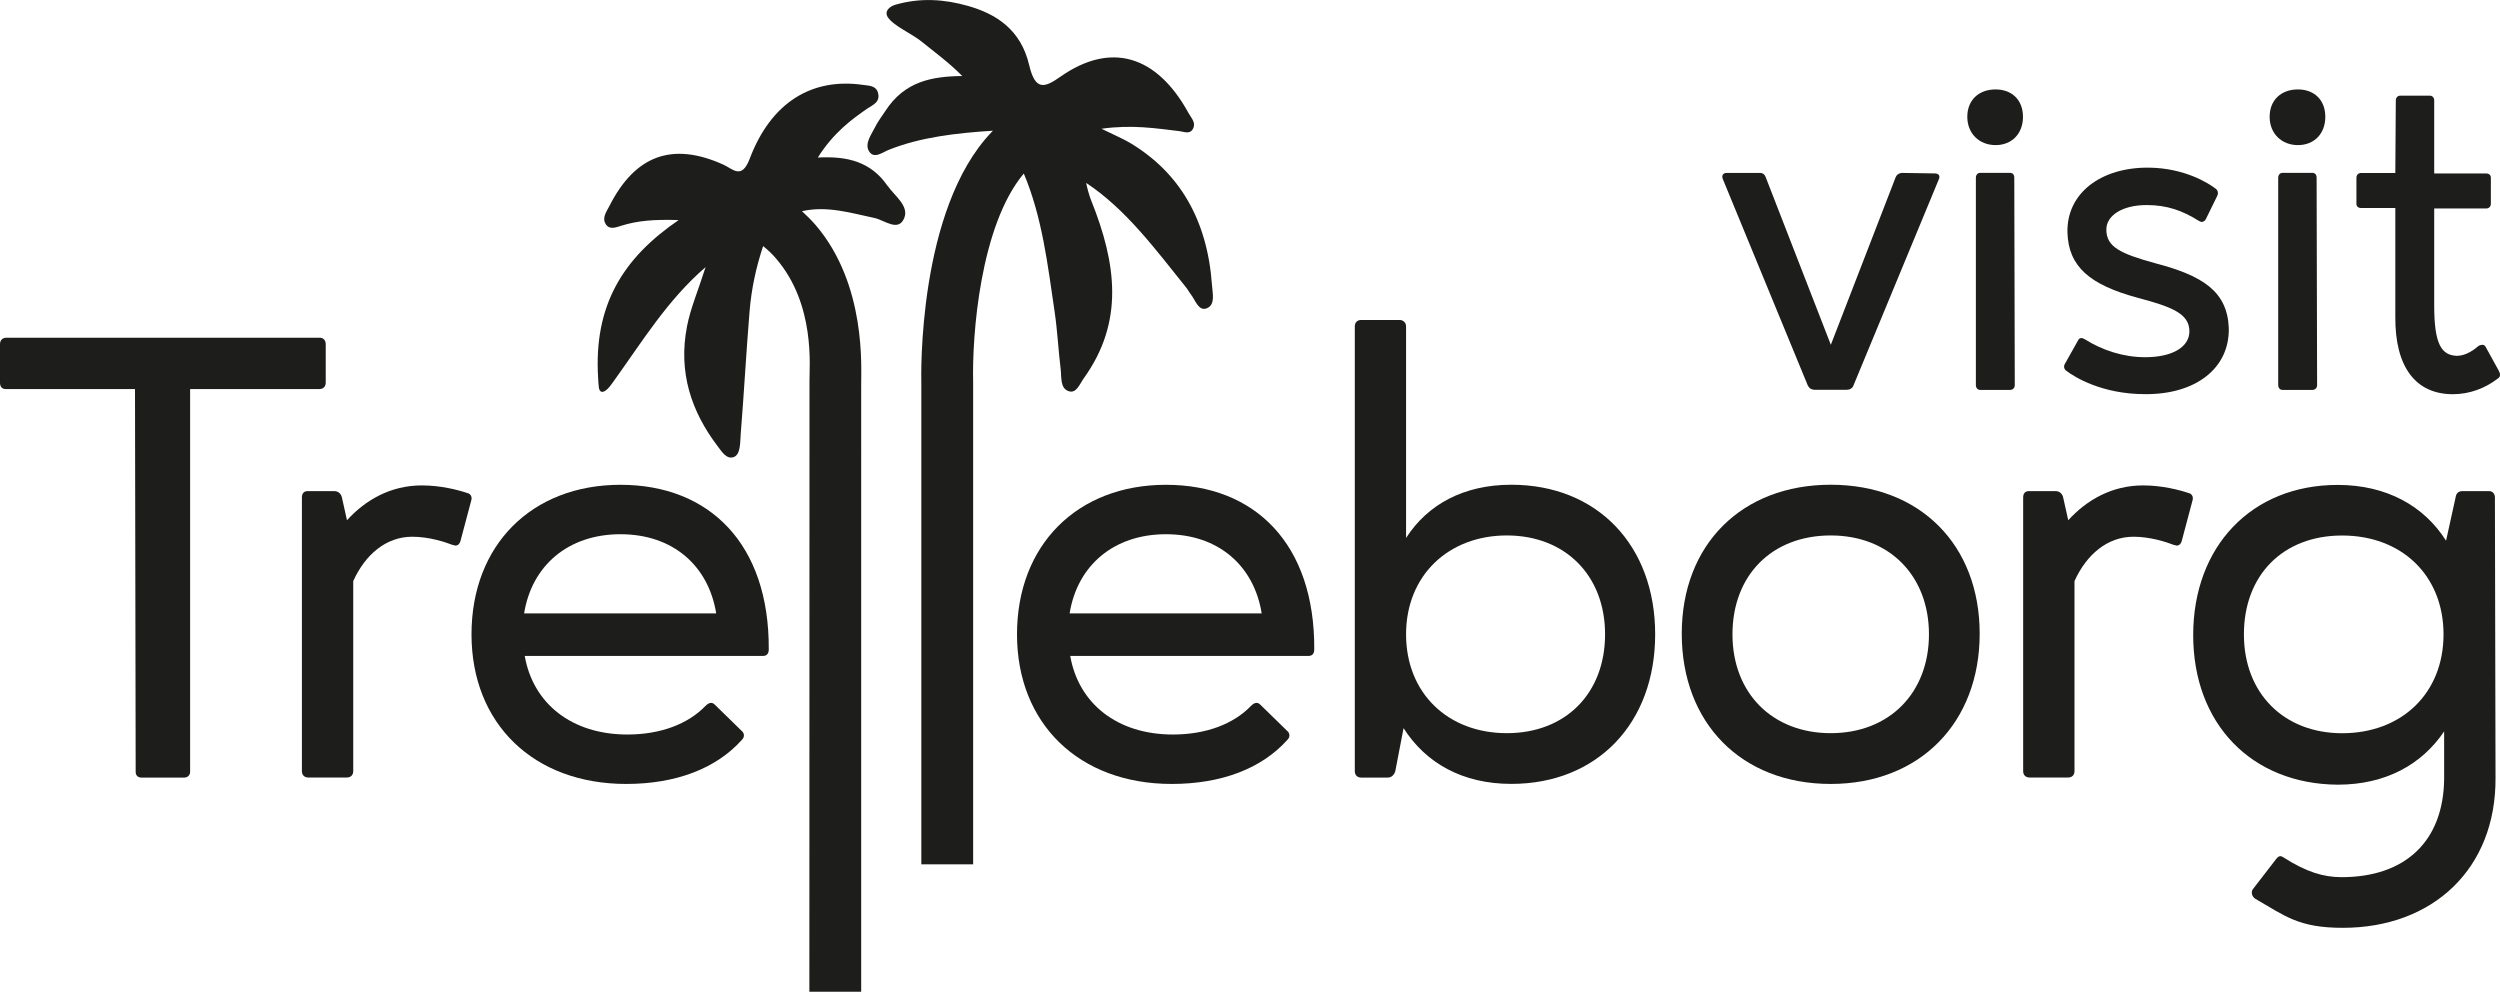 <svg xmlns="http://www.w3.org/2000/svg" xmlns:xlink="http://www.w3.org/1999/xlink" id="Lager_1" data-name="Lager 1" viewBox="0 0 408.16 161.92"><defs><style>      .cls-1 {        fill: none;      }      .cls-2 {        clip-path: url(#clippath);      }      .cls-3 {        fill: #1d1d1b;      }    </style><clipPath id="clippath"><rect class="cls-1" x="0" y="0" width="408.16" height="161.92"></rect></clipPath></defs><g class="cls-2"><path class="cls-3" d="m302.6,62.94c-.16.47-.63.7-1.1.7h-5.25c-.47,0-.86-.23-1.1-.7l-13.87-33.69c-.24-.55,0-1.02.63-1.02h5.48c.39,0,.71.24.86.63l10.66,27.43,10.58-27.35c.16-.4.47-.63.94-.71l5.41.08c.71,0,.94.4.71.94l-13.95,33.69Z"></path><path class="cls-3" d="m328.94,62.87c0,.47-.31.79-.79.79h-4.86c-.39,0-.7-.31-.7-.79V29.01c0-.47.31-.79.7-.79h4.86c.47,0,.71.32.71.79l.08,33.85Zm-3.13-48.27c2.66,0,4.47,1.72,4.47,4.47s-1.81,4.62-4.47,4.62-4.62-1.88-4.62-4.62,1.88-4.47,4.62-4.47"></path><path class="cls-3" d="m337.16,59.34l2.11-3.76c.08-.24.31-.39.55-.39.16,0,.31.08.47.15,2.98,1.88,6.42,2.98,9.95,2.98,4.39,0,7.21-1.64,7.21-4.23,0-2.9-2.9-4-8.47-5.48-7.83-2.12-11.28-5.1-11.44-10.66-.15-6.43,5.48-10.66,13.33-10.58,5.8.08,9.64,2.5,10.89,3.45.31.24.47.7.23,1.17l-1.88,3.84c-.16.24-.39.4-.63.4-.16,0-.31-.08-.47-.16-2.74-1.72-5.25-2.59-8.54-2.59-4,0-6.58,1.72-6.58,4,0,2.82,2.27,3.92,7.92,5.48,7.83,2.04,11.83,4.62,12.07,10.58.16,6.58-5.41,10.89-13.71,10.81-6.9,0-11.44-2.74-12.85-3.84-.32-.24-.47-.7-.16-1.17"></path><path class="cls-3" d="m378.3,62.87c0,.47-.31.79-.79.79h-4.86c-.39,0-.7-.31-.7-.79V29.01c0-.47.31-.79.7-.79h4.86c.47,0,.71.32.71.79l.08,33.85Zm-3.13-48.27c2.66,0,4.47,1.72,4.47,4.47s-1.81,4.62-4.47,4.62-4.62-1.88-4.62-4.62,1.88-4.47,4.62-4.47"></path><path class="cls-3" d="m401.18,58.09c1.41,0,2.82-1.02,3.52-1.65.24-.08.4-.15.55-.15.24,0,.4.08.55.31l2.2,4c.24.47.24.94-.16,1.17-2.11,1.65-4.7,2.59-7.36,2.59-6.12,0-9.48-4.47-9.41-12.69v-17.71h-5.57c-.47,0-.78-.24-.78-.7v-4.23c0-.47.31-.79.78-.79h5.57l.08-11.83c0-.47.31-.79.71-.79h4.85c.4,0,.71.31.71.79v11.91h8.46c.47,0,.79.24.79.71v4.23c0,.47-.31.78-.79.78h-8.46v15.83c0,6.35,1.17,8.15,3.76,8.23"></path><path class="cls-3" d="m.93,63.52c-.62,0-.93-.41-.93-1.03v-6.31c0-.63.41-1.04,1.03-1.04h51.22c.52,0,.93.41.93,1.04v6.31c0,.62-.41,1.03-1.03,1.03h-21.11v62.5c0,.52-.41.93-.93.93h-7.03c-.62,0-.93-.41-.93-.93l-.11-62.5H.93Z"></path><path class="cls-3" d="m67.29,87.63c-4.24,0-7.66,2.9-9.62,7.24v31.04c0,.62-.41,1.03-1.03,1.03h-6.31c-.63,0-1.04-.41-1.04-1.03v-44.7c0-.62.31-1.03.93-1.03h4.35c.73,0,1.14.52,1.25,1.03l.83,3.73c3-3.31,7.14-5.69,12.21-5.69,3.11,0,5.9.73,7.45,1.25.51.1.83.62.62,1.24l-1.76,6.62c-.11.41-.41.72-.83.72-.11,0-.21-.1-.41-.1-1.35-.52-3.93-1.35-6.62-1.35"></path><path class="cls-3" d="m116.93,100.15c-1.25-7.76-7.04-12.93-15.63-12.93s-14.49,5.17-15.73,12.93h31.36Zm-14.49,19.77c5.48,0,9.94-1.76,12.73-4.66.31-.31.62-.51.93-.51s.51.21.72.41l4.24,4.14c.51.41.51,1.03.1,1.45-4.24,4.76-10.86,7.24-18.93,7.24-15.11,0-25.25-9.83-25.25-24.42s9.83-24.42,24.32-24.42,24.32,9.62,24.21,26.9c0,.63-.31,1.04-.93,1.04h-38.91c1.35,7.76,7.66,12.83,16.76,12.83"></path><path class="cls-3" d="m205.99,100.15c-1.25-7.76-7.04-12.93-15.63-12.93s-14.49,5.17-15.73,12.93h31.36Zm-14.49,19.77c5.48,0,9.94-1.76,12.73-4.66.31-.31.62-.51.93-.51s.51.21.72.41l4.24,4.14c.51.41.51,1.03.1,1.45-4.24,4.76-10.86,7.24-18.93,7.24-15.11,0-25.25-9.83-25.25-24.42s9.83-24.42,24.32-24.42,24.32,9.62,24.21,26.9c0,.63-.31,1.04-.93,1.04h-38.91c1.35,7.76,7.66,12.83,16.76,12.83"></path><path class="cls-3" d="m229.56,103.56c0,9.62,6.83,16.14,16.45,16.14s16.04-6.52,16.04-16.14-6.52-16.14-16.04-16.14-16.45,6.52-16.45,16.14m-7.34,23.39c-.62,0-1.03-.41-1.03-1.03V53.27c0-.62.41-1.03,1.03-1.03h6.31c.52,0,1.03.41,1.03,1.03v34.56c3.52-5.48,9.42-8.69,17.18-8.69,14.07,0,23.49,9.93,23.49,24.42s-9.42,24.42-23.49,24.42c-7.97,0-13.97-3.41-17.59-9.1l-1.35,7.04c-.21.62-.62,1.03-1.24,1.03h-4.35Z"></path><path class="cls-3" d="m298.89,119.7c9.62,0,16.04-6.62,16.04-16.14s-6.42-16.14-16.04-16.14-16.04,6.52-16.04,16.14,6.52,16.14,16.04,16.14m0-40.56c14.59,0,24.32,9.83,24.32,24.32s-9.73,24.53-24.32,24.53-24.32-9.94-24.32-24.53,9.83-24.32,24.32-24.32"></path><path class="cls-3" d="m348.31,87.63c-4.24,0-7.66,2.9-9.62,7.24v31.04c0,.62-.41,1.03-1.03,1.03h-6.31c-.63,0-1.04-.41-1.04-1.03v-44.7c0-.62.31-1.03.93-1.03h4.35c.73,0,1.14.52,1.25,1.03l.83,3.73c3-3.31,7.14-5.69,12.21-5.69,3.11,0,5.9.73,7.45,1.25.51.1.83.62.62,1.24l-1.76,6.62c-.11.41-.41.72-.83.72-.11,0-.21-.1-.41-.1-1.35-.52-3.93-1.35-6.62-1.35"></path><path class="cls-3" d="m382.39,119.71c9.72,0,16.55-6.52,16.55-16.14s-6.83-16.14-16.55-16.14-16.04,6.52-16.04,16.14,6.52,16.14,16.04,16.14m16.97-31.46l1.55-7.04c.1-.73.52-1.03,1.14-1.03h4.35c.51,0,.93.41.93,1.03l.1,45.74c.11,14.9-10.24,24.53-24.94,24.53-7.24,0-9.41-1.94-14.28-4.74-.51-.31-.76-1.06-.41-1.55l3.78-4.9c.21-.26.41-.51.72-.51.21,0,.31.1.52.21,3.73,2.38,6.53,3.22,9.46,3.22,10.56,0,16.66-6,16.76-16.04v-7.76c-3.62,5.38-9.52,8.7-17.38,8.7-14.08-.11-23.59-9.94-23.59-24.42s9.52-24.52,23.59-24.52c7.96,0,14.08,3.41,17.69,9.1"></path><path class="cls-3" d="m144.9,30.34c-2.71-3.93-6.52-4.88-11.38-4.62,2.6-4.14,5.71-6.35,8.06-7.98.86-.59,2.28-1.07,1.72-2.73-.35-1.05-1.51-1.02-2.4-1.15-8.38-1.21-15.03,2.89-18.49,12.03-1.32,3.5-2.74,1.7-4.31.99-8.3-3.75-14.39-1.55-18.59,6.72-.47.93-1.25,1.91-.64,2.95.6,1.03,1.68.58,2.55.31,2.65-.83,5.32-1.06,9.38-.93-9.11,6.21-13.87,13.91-13.15,25.74.03.53.06,1.05.12,1.59.09.73.64,1.22,1.77-.14.18-.25.38-.5.56-.75,4.84-6.73,8.87-13.38,15.1-18.76-1.28,4-2.47,6.74-3.03,9.65-1.48,7.55.73,13.95,4.95,19.53.7.92,1.48,2.22,2.62,1.85,1.19-.37,1.09-2.41,1.19-3.73.54-6.7.9-13.41,1.45-20.1.3-3.67,1.07-7.21,2.21-10.63.76.61,1.47,1.27,2.11,2.03,6.49,7.53,5.42,17.79,5.46,19.96l-.02,99.75h8.46V62.75c-.03-2.54.91-16.26-7.44-26.01-.7-.81-1.45-1.55-2.23-2.26,4.13-.93,8.03.31,11.84,1.11,1.62.34,3.93,2.36,4.87-.02.78-1.97-1.59-3.6-2.73-5.24"></path><path class="cls-3" d="m197.87,46.52c-.76-10.67-5.31-18.33-13.29-23.14-1.17-.71-2.42-1.21-4.75-2.36,5.04-.7,8.89-.06,12.73.39.77.09,1.68.58,2.2-.37.55-.99-.25-1.74-.67-2.5-5.2-9.54-12.73-11.79-20.96-6.02-2.54,1.78-4.09,2.4-5.1-1.88-1.37-5.86-5.44-8.38-10.01-9.68-3.86-1.09-7.75-1.37-11.87-.18-.78.24-1.84.95-1.22,2.01,1.03,1.52,3.9,2.65,5.64,4.08,2.14,1.75,4.37,3.34,6.53,5.54-4.93.06-9.42.85-12.56,5.72-.57.87-1.21,1.69-1.68,2.64-.6,1.2-1.71,2.64-1.01,3.87.81,1.42,2.23.22,3.28-.19,5.2-2.07,11.01-2.73,16.98-3.11l-.24.25c-12.03,12.58-11.49,39.69-11.45,41.01v78.51h8.46V62.48c-.2-7.81,1.17-25.7,8.27-34.15,3.01,7.14,3.9,14.9,5.03,22.55.46,3.11.61,6.28.99,9.41.16,1.33-.11,3.15,1.35,3.59,1.23.37,1.74-1.16,2.41-2.1,6.63-9.22,5.37-18.72,1.2-29.11-.31-.76-.66-2.07-.8-2.81,6.53,4.33,11.31,10.85,16.31,17.06.28.34.48.76.76,1.1.77,1,1.29,2.88,2.66,2.3,1.4-.6.9-2.47.81-3.8"></path></g></svg>